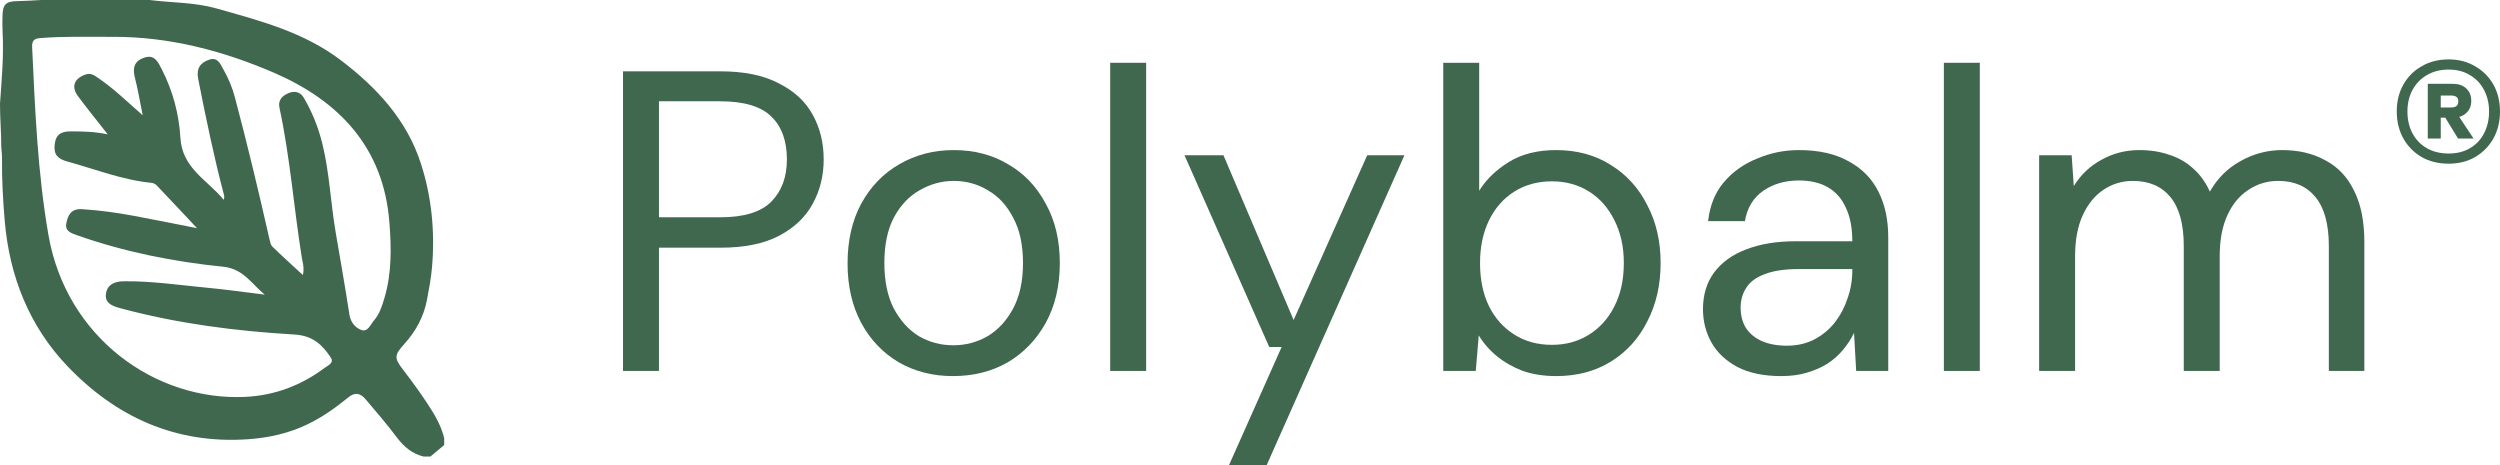 <svg xmlns="http://www.w3.org/2000/svg" fill="none" viewBox="0 0 172 32" height="32" width="172">
<g clip-path="url(#clip0_706_162)">
<path fill="#40684E" d="M29.349 27.683C28.84 26.913 28.298 26.172 27.734 25.44C27.108 24.634 27.128 24.426 27.812 23.672C28.606 22.794 29.151 21.803 29.378 20.62C29.521 19.866 29.66 19.122 29.725 18.358C29.932 15.936 29.699 13.544 28.956 11.249C27.99 8.256 25.938 6.039 23.48 4.167C20.919 2.21 17.875 1.42 14.859 0.572C13.371 0.153 11.815 0.195 10.291 0H2.85C1.929 0.052 1.929 0.052 1.209 0.078C0.386 0.081 0.198 0.332 0.175 1.011C0.162 1.404 0.156 1.797 0.178 2.191C0.269 3.845 0.113 5.49 0 7.138C0 8.142 0.088 9.133 0.088 10.138C0.13 10.616 0.139 10.648 0.139 10.911C0.123 12.338 0.204 13.768 0.324 15.189C0.648 18.995 2.004 22.427 4.627 25.18C7.979 28.694 12.103 30.573 17.087 30.218C18.5 30.117 19.833 29.822 21.117 29.211C22.154 28.716 23.072 28.07 23.95 27.351C24.411 26.971 24.777 27.026 25.163 27.481C25.899 28.346 26.638 29.207 27.319 30.114C27.799 30.751 28.363 31.216 29.138 31.411H29.611C29.929 31.148 30.247 30.884 30.561 30.618V30.143C30.338 29.233 29.864 28.456 29.349 27.683ZM26.457 20.477C26.291 21.039 26.116 21.605 25.73 22.047C25.491 22.323 25.302 22.866 24.861 22.703C24.443 22.547 24.119 22.177 24.038 21.631C23.749 19.752 23.419 17.877 23.098 16.005C22.748 13.973 22.673 11.906 22.18 9.894C21.905 8.782 21.49 7.732 20.912 6.744C20.663 6.312 20.27 6.224 19.82 6.419C19.389 6.608 19.119 6.917 19.227 7.414C19.956 10.801 20.212 14.262 20.757 17.678C20.812 18.039 20.955 18.39 20.838 18.923C20.079 18.221 19.398 17.61 18.743 16.97C18.623 16.856 18.584 16.645 18.542 16.469C17.8 13.196 17.022 9.933 16.159 6.692C15.981 6.02 15.718 5.386 15.378 4.791C15.174 4.433 14.992 3.907 14.405 4.102C13.78 4.307 13.491 4.71 13.637 5.438C14.165 8.106 14.713 10.768 15.407 13.401C15.433 13.499 15.446 13.599 15.388 13.746C14.295 12.393 12.528 11.594 12.411 9.471C12.317 7.843 11.886 6.241 11.127 4.758C10.865 4.248 10.631 3.715 9.899 3.975C9.201 4.222 9.114 4.716 9.289 5.376C9.487 6.137 9.61 6.917 9.818 7.931C8.715 6.962 7.817 6.091 6.786 5.386C6.497 5.191 6.254 4.986 5.855 5.136C5.107 5.412 4.883 5.964 5.359 6.608C5.982 7.45 6.643 8.262 7.412 9.244C6.455 9.042 5.674 9.046 4.889 9.039C4.247 9.033 3.839 9.218 3.761 9.946C3.686 10.642 3.975 10.931 4.623 11.11C6.553 11.639 8.423 12.387 10.44 12.582C10.56 12.595 10.699 12.67 10.784 12.758C11.672 13.69 12.551 14.63 13.556 15.699C11.987 15.39 10.583 15.104 9.176 14.844C8.008 14.626 6.838 14.467 5.648 14.392C4.88 14.34 4.672 14.815 4.562 15.367C4.455 15.91 4.906 16.044 5.324 16.193C8.579 17.337 11.944 18.007 15.355 18.351C16.74 18.488 17.31 19.531 18.215 20.272C16.869 20.106 15.524 19.915 14.175 19.788C12.288 19.609 10.408 19.326 8.501 19.352C7.856 19.362 7.376 19.586 7.289 20.22C7.201 20.844 7.713 21.052 8.229 21.192C12.165 22.258 16.195 22.778 20.248 23.015C21.506 23.087 22.17 23.708 22.757 24.598C23.01 24.975 22.547 25.148 22.339 25.307C20.721 26.519 18.902 27.208 16.873 27.306C10.677 27.595 4.559 23.22 3.333 16.17C2.591 11.899 2.412 7.573 2.211 3.25C2.192 2.782 2.354 2.652 2.775 2.62C4.432 2.486 6.095 2.542 7.755 2.535C11.649 2.516 15.384 3.504 18.88 5.018C23.286 6.93 26.398 10.118 26.791 15.306C26.927 17.061 26.956 18.777 26.457 20.477Z"></path>
</g>
<path fill="#40684E" d="M140.293 25.521V10.68H142.53L142.677 12.8C143.148 12.034 143.777 11.436 144.562 11.004C145.366 10.552 146.24 10.326 147.182 10.326C147.947 10.326 148.634 10.434 149.242 10.65C149.871 10.847 150.42 11.161 150.891 11.593C151.362 12.005 151.745 12.535 152.039 13.183C152.55 12.28 153.246 11.583 154.13 11.092C155.032 10.582 155.994 10.326 157.015 10.326C158.153 10.326 159.144 10.562 159.988 11.033C160.852 11.485 161.509 12.182 161.96 13.124C162.432 14.047 162.667 15.225 162.667 16.658V25.521H160.224V16.923C160.224 15.431 159.919 14.312 159.311 13.566C158.702 12.82 157.849 12.447 156.75 12.447C155.984 12.447 155.297 12.653 154.689 13.065C154.08 13.458 153.6 14.037 153.246 14.803C152.893 15.568 152.716 16.51 152.716 17.629V25.521H150.243V16.923C150.243 15.431 149.939 14.312 149.331 13.566C148.722 12.82 147.859 12.447 146.74 12.447C145.994 12.447 145.317 12.653 144.709 13.065C144.12 13.458 143.649 14.037 143.296 14.803C142.942 15.568 142.766 16.51 142.766 17.629V25.521H140.293Z"></path>
<path fill="#40684E" d="M133.738 25.521V4.319H136.211V25.521H133.738Z"></path>
<path fill="#40684E" d="M122.552 25.875C121.355 25.875 120.354 25.669 119.549 25.256C118.745 24.825 118.146 24.265 117.754 23.578C117.361 22.871 117.165 22.105 117.165 21.281C117.165 20.28 117.42 19.436 117.93 18.748C118.46 18.042 119.196 17.512 120.138 17.158C121.1 16.785 122.228 16.599 123.524 16.599H127.439C127.439 15.676 127.292 14.91 126.998 14.302C126.723 13.674 126.311 13.203 125.761 12.888C125.231 12.574 124.564 12.417 123.759 12.417C122.817 12.417 122.003 12.653 121.316 13.124C120.629 13.595 120.207 14.292 120.05 15.215H117.518C117.636 14.155 117.989 13.271 118.578 12.564C119.186 11.838 119.952 11.288 120.874 10.915C121.797 10.523 122.758 10.326 123.759 10.326C125.133 10.326 126.272 10.582 127.174 11.092C128.097 11.583 128.784 12.28 129.235 13.183C129.687 14.066 129.912 15.117 129.912 16.334V25.521H127.704L127.557 22.901C127.361 23.313 127.106 23.706 126.792 24.078C126.497 24.432 126.144 24.746 125.732 25.021C125.32 25.276 124.849 25.482 124.319 25.639C123.808 25.796 123.22 25.875 122.552 25.875ZM122.935 23.784C123.622 23.784 124.24 23.647 124.79 23.372C125.359 23.077 125.84 22.685 126.232 22.194C126.625 21.683 126.919 21.124 127.115 20.515C127.331 19.907 127.439 19.269 127.439 18.601V18.513H123.73C122.768 18.513 121.993 18.631 121.404 18.866C120.815 19.082 120.393 19.396 120.138 19.809C119.883 20.201 119.755 20.653 119.755 21.163C119.755 21.693 119.873 22.155 120.109 22.547C120.364 22.94 120.727 23.244 121.198 23.46C121.689 23.676 122.268 23.784 122.935 23.784Z"></path>
<path fill="#40684E" d="M107.068 25.875C106.224 25.875 105.458 25.757 104.771 25.521C104.104 25.266 103.515 24.933 103.005 24.52C102.495 24.108 102.073 23.627 101.739 23.077L101.533 25.521H99.296V4.319H101.768V13.124C102.239 12.358 102.917 11.701 103.8 11.151C104.683 10.601 105.772 10.326 107.068 10.326C108.5 10.326 109.756 10.67 110.836 11.357C111.915 12.024 112.75 12.947 113.338 14.125C113.947 15.283 114.251 16.609 114.251 18.101C114.251 19.593 113.947 20.928 113.338 22.105C112.75 23.283 111.915 24.206 110.836 24.874C109.756 25.541 108.5 25.875 107.068 25.875ZM106.773 23.725C107.735 23.725 108.589 23.49 109.334 23.018C110.08 22.547 110.659 21.899 111.071 21.075C111.503 20.231 111.719 19.239 111.719 18.101C111.719 16.982 111.503 16 111.071 15.156C110.659 14.312 110.08 13.654 109.334 13.183C108.589 12.712 107.735 12.476 106.773 12.476C105.792 12.476 104.928 12.712 104.183 13.183C103.437 13.654 102.858 14.312 102.446 15.156C102.033 16 101.827 16.982 101.827 18.101C101.827 19.239 102.033 20.231 102.446 21.075C102.858 21.899 103.437 22.547 104.183 23.018C104.928 23.49 105.792 23.725 106.773 23.725Z"></path>
<path fill="#40684E" d="M84.556 32L88.177 23.872H87.323L81.494 10.68H84.173L89.001 22.017L94.065 10.68H96.626L87.147 32H84.556Z"></path>
<path fill="#40684E" d="M76.382 25.521V4.319H78.855V25.521H76.382Z"></path>
<path fill="#40684E" d="M65.555 25.875C64.181 25.875 62.944 25.561 61.845 24.933C60.746 24.285 59.883 23.382 59.255 22.223C58.627 21.045 58.312 19.681 58.312 18.13C58.312 16.54 58.627 15.166 59.255 14.007C59.902 12.829 60.776 11.926 61.875 11.298C62.993 10.65 64.24 10.326 65.614 10.326C67.027 10.326 68.273 10.65 69.352 11.298C70.451 11.926 71.315 12.829 71.943 14.007C72.591 15.166 72.915 16.53 72.915 18.101C72.915 19.671 72.591 21.045 71.943 22.223C71.296 23.382 70.422 24.285 69.323 24.933C68.224 25.561 66.968 25.875 65.555 25.875ZM65.584 23.755C66.428 23.755 67.213 23.549 67.939 23.136C68.665 22.704 69.254 22.066 69.706 21.222C70.157 20.378 70.383 19.337 70.383 18.101C70.383 16.844 70.157 15.804 69.706 14.979C69.274 14.135 68.695 13.507 67.969 13.095C67.262 12.663 66.477 12.447 65.614 12.447C64.789 12.447 64.004 12.663 63.258 13.095C62.532 13.507 61.943 14.135 61.492 14.979C61.06 15.804 60.844 16.844 60.844 18.101C60.844 19.337 61.06 20.378 61.492 21.222C61.943 22.066 62.522 22.704 63.229 23.136C63.955 23.549 64.74 23.755 65.584 23.755Z"></path>
<path fill="#40684E" d="M42.863 25.521V4.908H49.575C51.204 4.908 52.539 5.183 53.579 5.733C54.639 6.263 55.414 6.979 55.905 7.882C56.415 8.785 56.67 9.816 56.67 10.974C56.67 12.093 56.415 13.114 55.905 14.037C55.414 14.94 54.649 15.666 53.608 16.216C52.568 16.766 51.224 17.041 49.575 17.041H45.336V25.521H42.863ZM45.336 14.95H49.546C51.194 14.95 52.372 14.586 53.079 13.86C53.785 13.134 54.139 12.172 54.139 10.974C54.139 9.698 53.785 8.717 53.079 8.029C52.372 7.323 51.194 6.969 49.546 6.969H45.336V14.95Z"></path>
<path fill="#40684E" d="M168.466 11.262C167.766 11.262 167.148 11.11 166.611 10.807C166.075 10.492 165.655 10.066 165.352 9.529C165.048 8.981 164.897 8.363 164.897 7.674C164.897 6.974 165.048 6.356 165.352 5.819C165.655 5.282 166.075 4.862 166.611 4.559C167.148 4.244 167.766 4.087 168.466 4.087C169.154 4.087 169.761 4.244 170.285 4.559C170.822 4.862 171.242 5.282 171.545 5.819C171.848 6.356 172 6.974 172 7.674C172 8.363 171.848 8.981 171.545 9.529C171.242 10.066 170.822 10.492 170.285 10.807C169.761 11.11 169.154 11.262 168.466 11.262ZM169.113 9.529L168.063 7.814H169.043L170.18 9.529H169.113ZM168.466 10.562C169.037 10.562 169.527 10.439 169.936 10.194C170.355 9.949 170.676 9.611 170.898 9.179C171.131 8.736 171.248 8.234 171.248 7.674C171.248 7.114 171.131 6.618 170.898 6.187C170.676 5.755 170.355 5.417 169.936 5.172C169.527 4.915 169.037 4.787 168.466 4.787C167.894 4.787 167.393 4.915 166.961 5.172C166.541 5.417 166.215 5.755 165.981 6.187C165.748 6.618 165.632 7.114 165.632 7.674C165.632 8.234 165.748 8.736 165.981 9.179C166.215 9.611 166.541 9.949 166.961 10.194C167.393 10.439 167.894 10.562 168.466 10.562ZM167.031 9.529V5.767H168.746C169.142 5.767 169.451 5.872 169.673 6.082C169.906 6.292 170.023 6.577 170.023 6.939C170.023 7.289 169.906 7.569 169.673 7.779C169.451 7.989 169.142 8.094 168.746 8.094H167.924V9.529H167.031ZM167.924 7.394H168.641C168.781 7.394 168.897 7.365 168.991 7.307C169.084 7.237 169.131 7.126 169.131 6.974C169.131 6.822 169.084 6.717 168.991 6.659C168.897 6.601 168.781 6.572 168.641 6.572H167.924V7.394Z"></path>
<defs>
<clipPath id="clip0_706_162">
<rect fill="white" height="31.411" width="30.561"></rect>
</clipPath>
</defs>
</svg>
